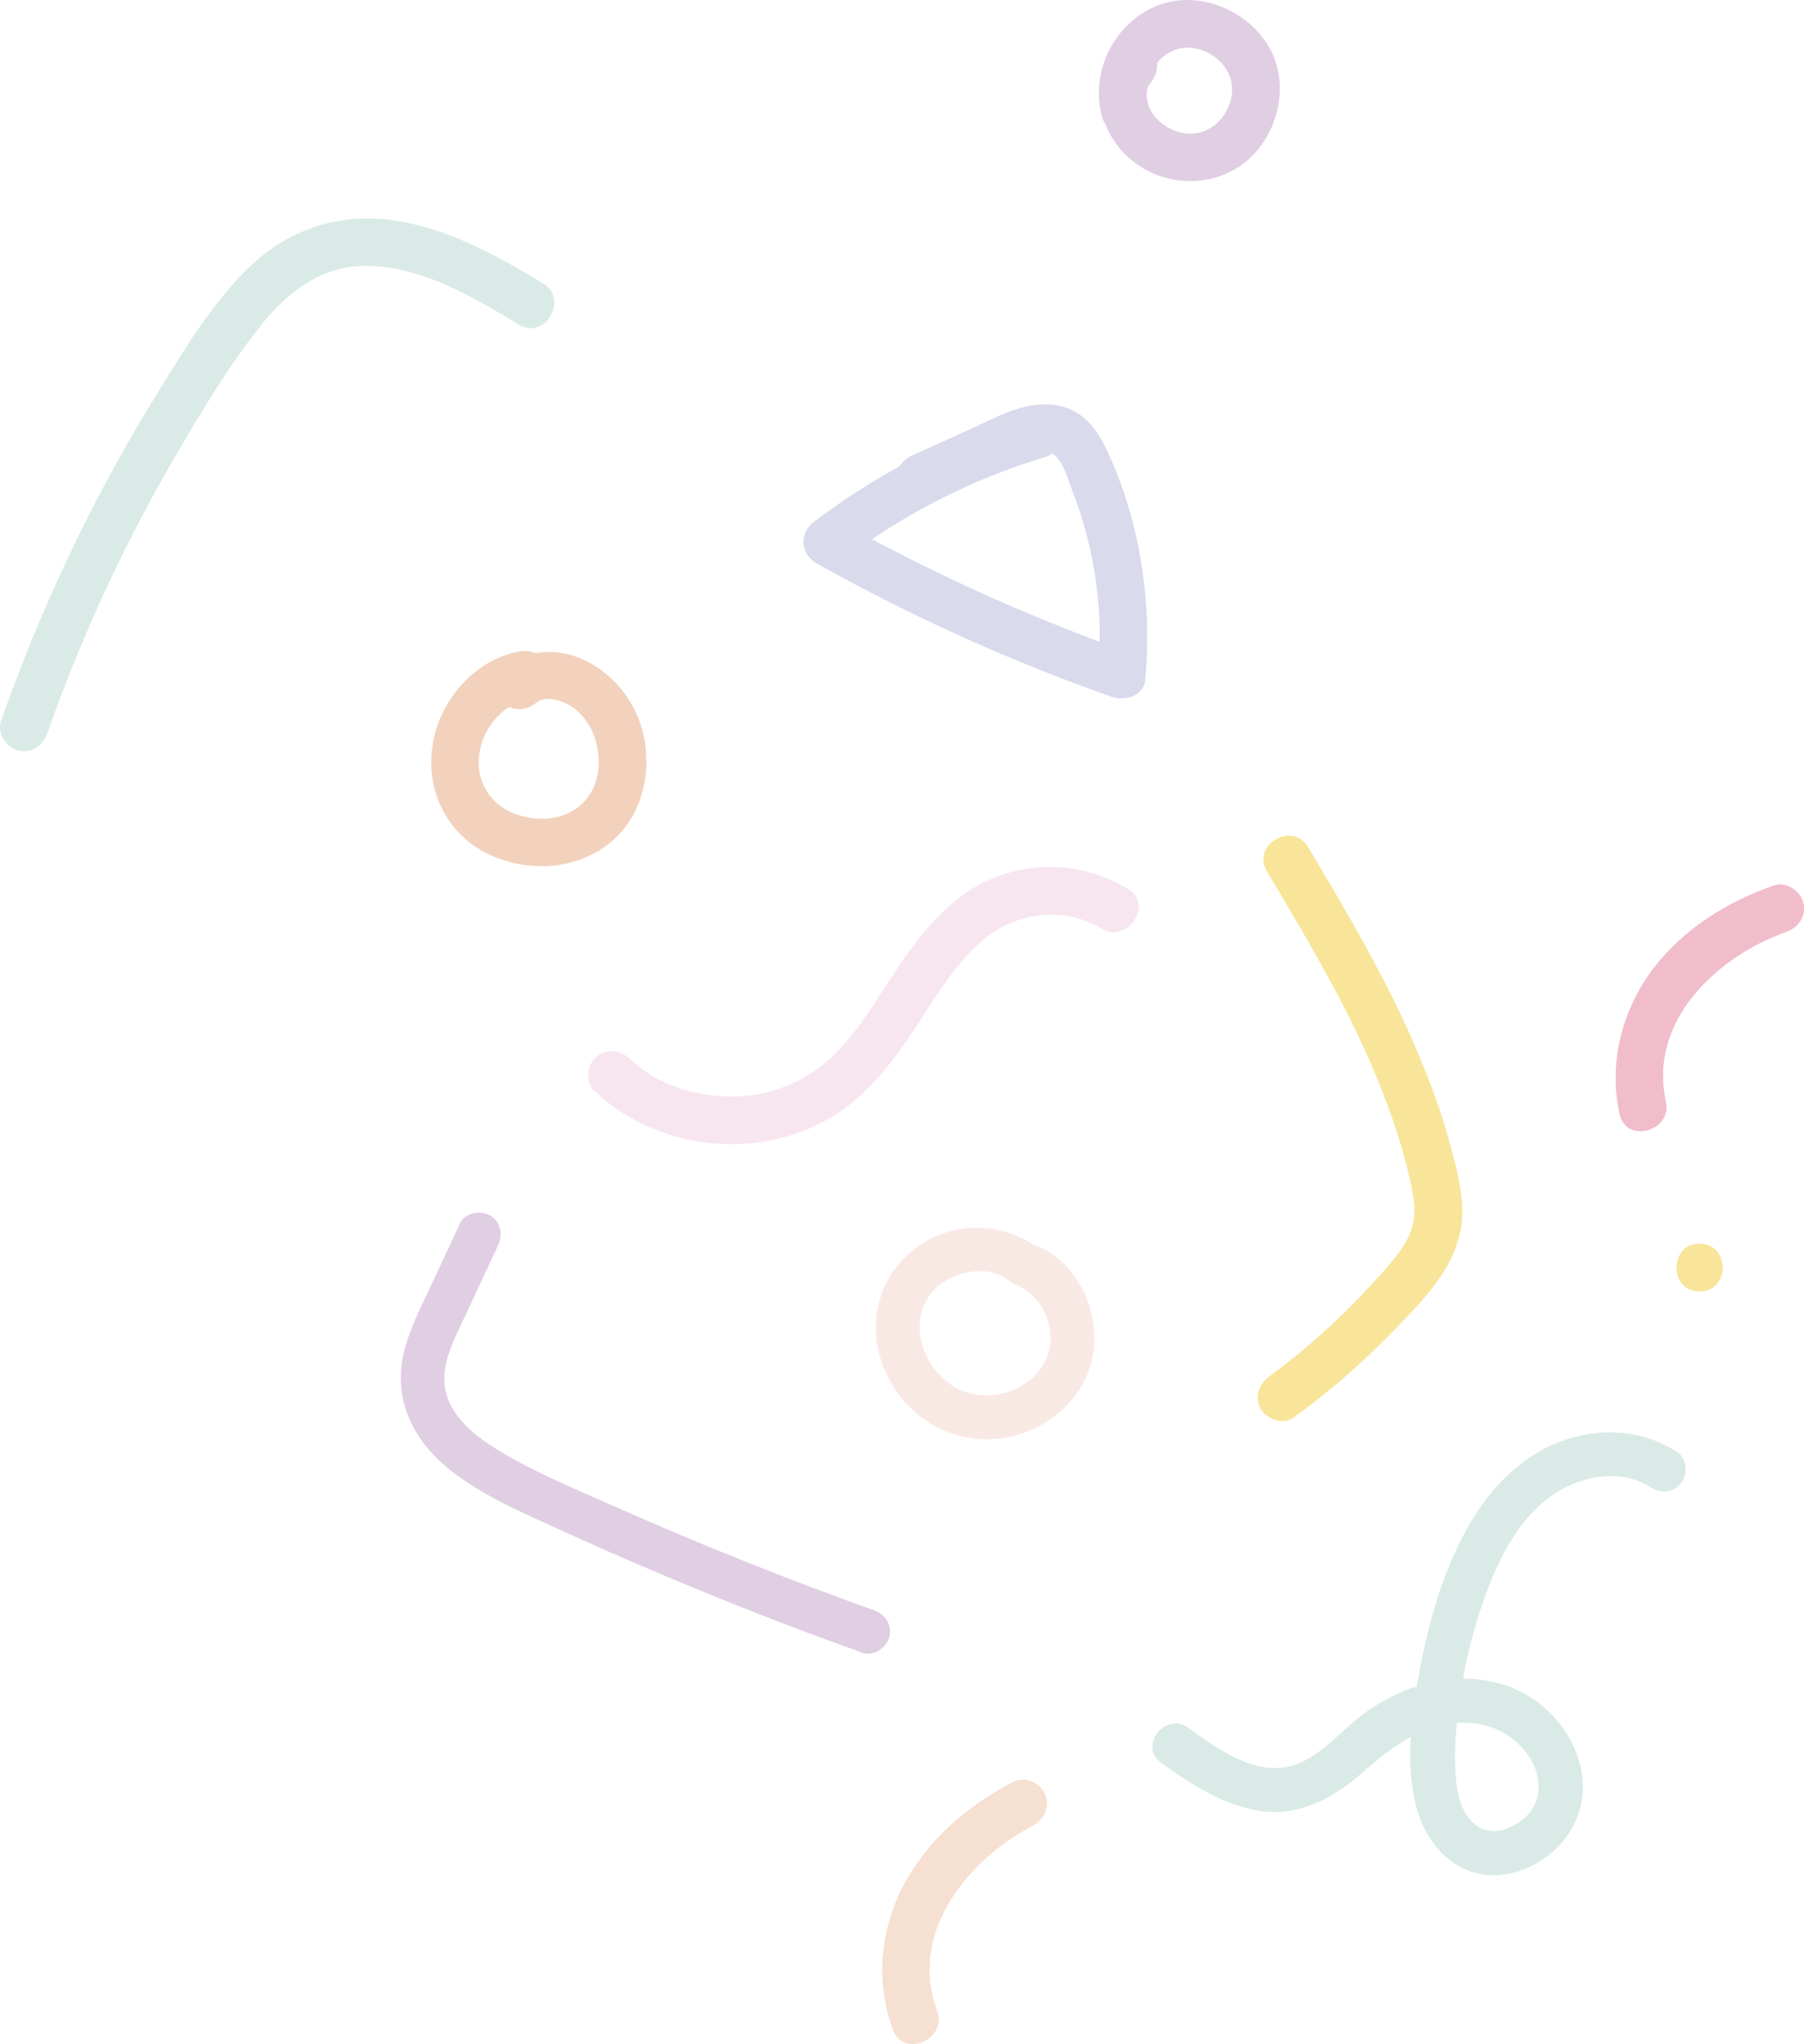 <?xml version="1.0" encoding="UTF-8"?>
<svg xmlns="http://www.w3.org/2000/svg" width="734.973" height="832.568" viewBox="0 0 734.973 832.568">
  <g id="Raggruppa_132" data-name="Raggruppa 132" transform="translate(-541.027 -20826.144)" opacity="0.5">
    <path id="Tracciato_17393" data-name="Tracciato 17393" d="M1421.194,952.647c-1.32-4.8-7-8.568-11.985-6.8-19.053,6.74-36.512,17.484-48.918,33.682-12.9,16.849-18.42,38.528-13.858,59.362,2.682,12.244,21.471,7.062,18.791-5.181-7.2-32.862,20.9-59.075,49.166-69.073,4.958-1.754,8.27-6.652,6.8-11.985" transform="translate(-145.544 20241.025)" fill="#e47c98"></path>
    <path id="Tracciato_17394" data-name="Tracciato 17394" d="M1070.292,1367.225c-1.982-4.571-8.136-7.5-12.822-5.052-17.917,9.352-33.691,22.445-43.7,40.226-10.408,18.5-12.82,40.736-5.374,60.72,4.377,11.746,22.251,3.973,17.875-7.771-11.747-31.523,12.388-61.427,38.965-75.3,4.662-2.434,7.252-7.749,5.052-12.822" transform="translate(-103.541 20189.766)" fill="#eec1a3"></path>
    <path id="Tracciato_17400" data-name="Tracciato 17400" d="M815.187,662.34C796.39,651,776.2,639.8,754.159,636.7c-22.493-3.161-43.23,3.939-59.375,19.87-15.154,14.953-26.593,34.3-37.693,52.314a667.9,667.9,0,0,0-32.6,59.477,694.864,694.864,0,0,0-30.03,72.281c-1.745,4.965,2,10.659,6.821,11.976,5.384,1.471,10.225-1.839,11.975-6.821a657.346,657.346,0,0,1,52.955-114.26c10.147-17.328,20.731-34.927,33.123-50.764,11.216-14.335,25.237-25.725,44.276-25.5,22.325.26,43.216,12.719,61.76,23.908,10.765,6.5,20.547-10.36,9.813-16.838" transform="translate(-53 20279.166)" fill="#b6d6d0"></path>
    <path id="Tracciato_17401" data-name="Tracciato 17401" d="M1106.655,834.393c2.656-30.064-1.559-60.6-13.44-88.438-3.46-8.11-7.492-16.62-15.685-20.909-6.591-3.449-14.038-3.233-21.054-1.41-7.124,1.85-13.82,5.466-20.486,8.49l-24.3,11.026a11.814,11.814,0,0,0-5.208,4.479,276.682,276.682,0,0,0-34.868,22.605c-6.1,4.648-5.467,13.168,1.209,16.906A766.117,766.117,0,0,0,1092.881,841.4c5.333,1.876,13.164-.114,13.774-7m-37.515-91.754c4.2,2.781,6.292,11.006,8,15.454a164.457,164.457,0,0,1,10.941,60.923,766.181,766.181,0,0,1-92.773-41.767,262.314,262.314,0,0,1,70.14-33.33,9.992,9.992,0,0,0,3.159-1.584,5.36,5.36,0,0,1,.536.305" transform="translate(-99.021 20268.52)" fill="#b4b6d9"></path>
    <path id="Tracciato_17402" data-name="Tracciato 17402" d="M878.882,864.519c-6.654-17.094-24.627-30.073-41.979-26.676a11.553,11.553,0,0,0-6.744-.7c-18,3.338-32.049,19.652-35.093,37.358-3.22,18.734,5.515,37.176,23,45.327,16.551,7.716,37.057,6.327,50.888-6.248,13.234-12.033,16.251-32.815,9.929-49.056M856.43,898.576c-7.263,7.354-18.481,8.268-28.179,4.535A22.025,22.025,0,0,1,813.8,880.645,27.685,27.685,0,0,1,826.135,859.7c3.662,1.833,7.92.8,11.256-1.836,4.062-3.215,11.239-.34,14.881,2.139a25,25,0,0,1,8.235,10.775c3.587,9.3,2.879,20.753-4.078,27.8" transform="translate(-77.698 20254.395)" fill="#e6a67b"></path>
    <path id="Tracciato_17404" data-name="Tracciato 17404" d="M1173.393,552.647c-8.659-13.933-27.21-21.805-43.1-16.529-18.639,6.188-29.5,26.969-24.358,45.834a10.272,10.272,0,0,0,1.234,2.83,36.892,36.892,0,0,0,13.47,16.9c14.131,9.708,33.871,8.678,46.217-3.437,11.817-11.6,15.461-31.244,6.538-45.6m-32.96,36.211a19.76,19.76,0,0,1-13.186-7.143,16.084,16.084,0,0,1-2.478-4.741c-.017-.068-.026-.134-.046-.2a17.026,17.026,0,0,1-.575-4.773,6.747,6.747,0,0,1,1.512-3.716,11.023,11.023,0,0,0,2.7-8.1,15.885,15.885,0,0,1,10.808-6.19c9.429-1.019,19.809,6.8,19.764,16.826-.046,10.005-8.55,19.1-18.5,18.036" transform="translate(-115.938 20291.676)" fill="#c19ec8"></path>
    <path id="Tracciato_17406" data-name="Tracciato 17406" d="M1258.093,1053.04c-2.124-8.411-4.713-16.7-7.665-24.858a401.284,401.284,0,0,0-21.964-49.118c-9.18-17.562-19.291-34.615-29.413-51.645-6.4-10.771-23.254-.98-16.826,9.835,16.322,27.461,32.972,55.116,45.052,84.777,6.112,15.008,11.434,30.663,14.378,46.63,1.387,7.523.624,14.07-3.467,20.574-3.99,6.344-9.316,11.922-14.39,17.4a285.752,285.752,0,0,1-40.518,36.282c-4.235,3.108-6.348,8.453-3.5,13.329,2.445,4.18,9.065,6.626,13.33,3.5a313.472,313.472,0,0,0,40.249-34.871c11.812-12.238,26-26.125,28.129-43.81,1.132-9.407-1.1-18.943-3.4-28.027" transform="translate(-125.037 20243.818)" fill="#f1cb34"></path>
    <path id="Tracciato_17407" data-name="Tracciato 17407" d="M1087.127,946.088a61.4,61.4,0,0,0-55.151-4.144c-15.536,6.444-26.935,19.658-36.322,33.144-9.076,13.043-16.762,27.531-28.2,38.734a58.825,58.825,0,0,1-38.484,16.832c-16.068.766-32.756-4.043-44.63-15.188-3.834-3.6-9.585-4.508-13.758-.792-3.66,3.261-4.646,10.141-.793,13.758,24.656,23.141,63.134,28.53,93.2,12.691,15.087-7.949,26.023-21.16,35.46-35.04,8.916-13.113,16.732-27.643,28.776-38.237,13.684-12.038,33.206-15.007,49.183-5.487,10.756,6.41,21.514-9.845,10.729-16.271" transform="translate(-86.686 20242.027)" fill="#efcee1"></path>
    <path id="Tracciato_17408" data-name="Tracciato 17408" d="M1421.194,952.647c-1.32-4.8-7-8.568-11.985-6.8-19.053,6.74-36.512,17.484-48.918,33.682-12.9,16.849-18.42,38.528-13.858,59.362,2.682,12.244,21.471,7.062,18.791-5.181-7.2-32.862,20.9-59.075,49.166-69.073,4.958-1.754,8.27-6.652,6.8-11.985" transform="translate(-145.544 20241.025)" fill="#e47c98"></path>
    <path id="Tracciato_17411" data-name="Tracciato 17411" d="M1382.466,1112.281c-12.538,0-12.558,19.486,0,19.486,12.538,0,12.559-19.486,0-19.486" transform="translate(-149.02 20220.457)" fill="#f1cb34"></path>
    <path id="Tracciato_17418" data-name="Tracciato 17418" d="M1066.953,1112.393a13.356,13.356,0,0,0-1.833-.624,41.567,41.567,0,0,0-45.97.067c-15.452,10.181-21.734,28.984-16.136,46.6,5.7,17.928,21.062,31.069,39.972,32.488,18.84,1.413,38.109-9.844,44.738-27.717,6.917-18.655-2.118-42.872-20.77-50.809m5,40.556c-1.576,11.148-12.146,18.891-22.966,20.008-11.594,1.2-21.546-4.827-26.912-15.03-4.983-9.473-4.342-20.989,3.276-28.307,7.564-7.266,21.366-9.783,29.453-3.486a12.45,12.45,0,0,0,3.575,1.957,23.861,23.861,0,0,1,13.573,24.857" transform="translate(-103.162 20221.369)" fill="#f4d4cb"></path>
    <path id="Tracciato_17422" data-name="Tracciato 17422" d="M1133.1,1334.474c11.414,8.2,23.512,16.124,37.447,19.117,16.7,3.587,31.183-3.625,43.6-14.307,6.646-5.715,13.239-11.331,20.693-15.342a96.234,96.234,0,0,0,1.844,27c3.922,16.983,17.1,31.411,35.722,29.068,14.572-1.835,27.549-12.716,31.329-26.951,4.227-15.919-3.969-32.732-16.458-42.547-9.147-7.187-20.119-10.248-31.268-10.14a207.071,207.071,0,0,1,9.526-35.025c5.9-15.937,14.45-32.393,29.457-41.484,10.8-6.543,26.244-8.939,37.3-1.686,4.044,2.654,9.42,2.5,12.582-1.538,2.8-3.57,2.529-9.913-1.538-12.582-14.363-9.426-31.96-10.264-47.866-4.206-17.3,6.59-29.766,20.751-38.451,36.665-9.084,16.645-14.514,35.684-18.156,54.213-.558,2.843-1.095,5.756-1.593,8.707a75.445,75.445,0,0,0-23.911,12.984c-8.326,6.62-16.034,16.008-26.513,19.216-15.29,4.682-31-6.886-42.7-15.286-9.331-6.7-20.449,7.365-11.044,14.12m153.752,11.758a16.818,16.818,0,0,1-5.729,10.854c-7.326,6.286-17.03,7.935-23.165-.584-4.09-5.68-4.843-13.428-5.114-20.2a130.625,130.625,0,0,1,.688-18.018c11.407-.8,22.276,3.39,29.031,13.066a22.537,22.537,0,0,1,4.289,14.882" transform="translate(-119.004 20209.645)" fill="#b6d6d0"></path>
    <path id="Tracciato_17430" data-name="Tracciato 17430" d="M973.012,1259.8q-53.261-19.034-105-41.988c-15.805-7.038-32.211-13.7-47.078-22.607-9.9-5.935-21.181-14.419-22.751-26.723-1.2-9.387,3.648-18.647,7.5-26.876q7.091-15.173,14.189-30.342c2.049-4.381,1.229-9.661-3.214-12.26-3.884-2.272-10.2-1.189-12.26,3.214l-13.443,28.744c-4.232,9.05-8.8,18.162-10.245,28.146-2.522,17.378,5.934,32.6,19.254,43.254,13.634,10.907,29.9,17.7,45.658,24.9q28.48,13.013,57.473,24.865,32.287,13.225,65.158,24.952c4.557,1.628,9.809-1.84,11.022-6.259,1.365-4.965-1.684-9.388-6.258-11.022" transform="translate(-75.954 20222.234)" fill="#c19ec8"></path>
    <path id="Tracciato_17436" data-name="Tracciato 17436" d="M1070.292,1367.225c-1.982-4.571-8.136-7.5-12.822-5.052-17.917,9.352-33.691,22.445-43.7,40.226-10.408,18.5-12.82,40.736-5.374,60.72,4.377,11.746,22.251,3.973,17.875-7.771-11.747-31.523,12.388-61.427,38.965-75.3,4.662-2.434,7.252-7.749,5.052-12.822" transform="translate(-103.541 20189.764)" fill="#eec1a3"></path>
    <path id="Tracciato_17439" data-name="Tracciato 17439" d="M1133.1,1334.474c11.414,8.2,23.512,16.124,37.447,19.117,16.7,3.587,31.183-3.625,43.6-14.307,6.646-5.715,13.239-11.331,20.693-15.342a96.234,96.234,0,0,0,1.844,27c3.922,16.983,17.1,31.411,35.722,29.068,14.572-1.834,27.549-12.716,31.329-26.951,4.227-15.919-3.969-32.732-16.458-42.546-9.147-7.188-20.119-10.249-31.268-10.14a207.059,207.059,0,0,1,9.526-35.026c5.9-15.937,14.45-32.393,29.457-41.484,10.8-6.543,26.244-8.939,37.3-1.686,4.044,2.654,9.42,2.5,12.582-1.538,2.8-3.57,2.529-9.913-1.538-12.582-14.363-9.426-31.96-10.264-47.866-4.206-17.3,6.59-29.766,20.751-38.451,36.665-9.084,16.645-14.514,35.684-18.156,54.213-.558,2.843-1.095,5.756-1.593,8.707a75.445,75.445,0,0,0-23.911,12.984c-8.326,6.62-16.034,16.008-26.513,19.216-15.29,4.683-31-6.886-42.7-15.286-9.331-6.7-20.449,7.365-11.044,14.12m153.752,11.758a16.818,16.818,0,0,1-5.729,10.854c-7.326,6.286-17.03,7.935-23.165-.584-4.09-5.68-4.843-13.428-5.114-20.2a130.625,130.625,0,0,1,.688-18.018c11.407-.8,22.276,3.39,29.031,13.066a22.537,22.537,0,0,1,4.289,14.882" transform="translate(-119.004 20209.645)" fill="#b6d6d0"></path>
  </g>
</svg>
